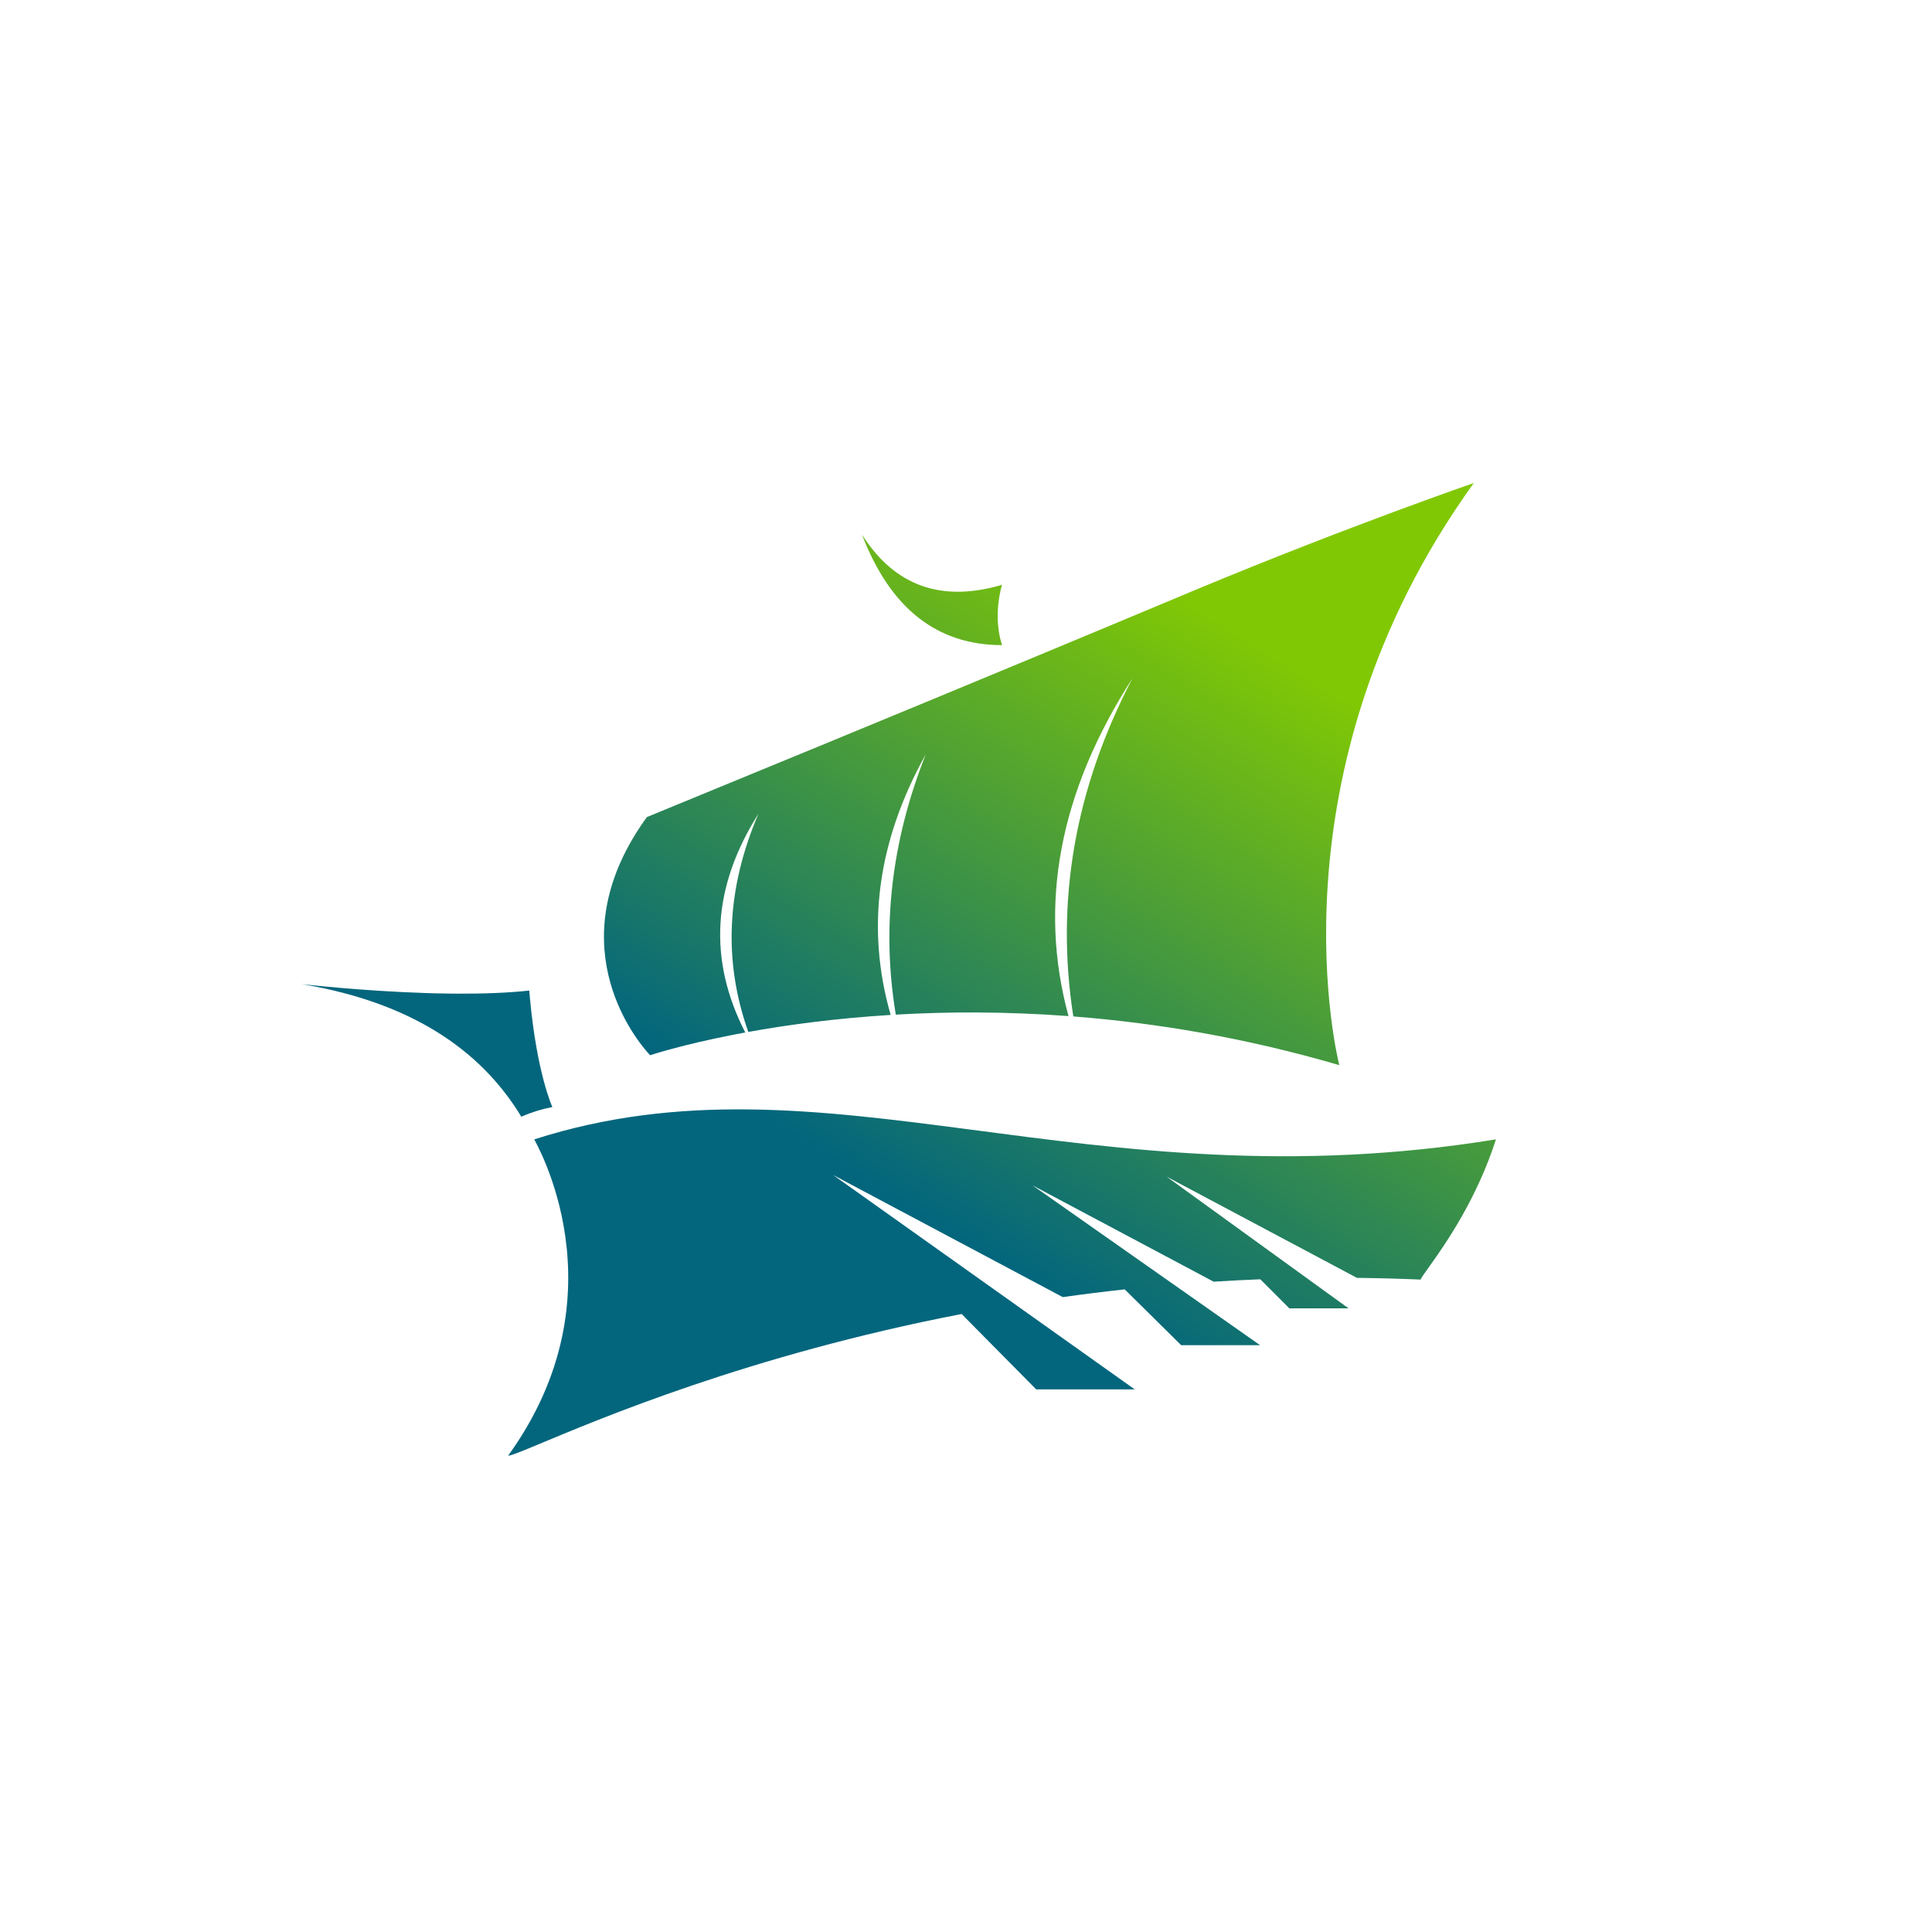 <svg width="256px" height="256px" viewBox="0 0 256 256" xmlns="http://www.w3.org/2000/svg">
    <title>supplycaravan-logo-mark</title>
    <symbol>
        <linearGradient x1="50%" y1="73.598%" x2="88.912%" y2="23.296%" id="linearGradient-1">
            <stop stop-color="#03667D" offset="0%"></stop>
            <stop stop-color="#81C804" offset="100%"></stop>
        </linearGradient>
    </symbol>
    <g id="Page-1" stroke="none" stroke-width="1" fill="none" fill-rule="evenodd">
        <g id="supplycaravan-logo-mark" fill-rule="nonzero">
            <rect id="Rectangle-Copy-5" fill="#FFFFFF" x="0" y="0" width="256" height="256"></rect>
            <path d="M198.222,150.971 C195.705,158.815 191.588,164.749 189.521,167.641 L189.296,167.955 C188.649,168.859 188.254,169.406 188.254,169.553 C185.403,169.429 182.587,169.354 179.807,169.325 L154.578,155.909 L178.686,173.36 L170.841,173.36 L166.997,169.512 C164.914,169.595 162.854,169.701 160.819,169.831 L136.821,157.069 L166.964,178.242 L156.513,178.242 L149.03,170.848 C146.238,171.152 143.502,171.496 140.823,171.874 L110.389,155.69 L150.358,184.101 L137.302,184.101 L127.422,174.111 C99.231,179.557 79.175,188.118 71.128,191.473 L70.54,191.718 C68.752,192.46 67.663,192.889 67.329,192.889 C82.932,171.282 70.796,151.143 70.796,150.971 C109.371,138.611 143.638,159.85 198.222,150.971 Z M40,130.4 C40.458,130.453 48.069,131.319 56.518,131.587 L57.338,131.611 L57.338,131.611 L58.162,131.631 C58.712,131.643 59.264,131.652 59.816,131.658 L60.645,131.664 C63.956,131.679 67.24,131.57 70.131,131.255 L70.213,132.198 C71.133,142.249 73.19,146.687 73.19,146.687 C71.733,146.973 70.363,147.401 69.079,147.973 C63.459,138.687 53.968,132.865 40.607,130.505 L40,130.4 Z M195.292,64 C167.463,102.569 177.464,141.138 177.464,141.138 C164.934,137.468 153.037,135.526 142.221,134.683 C139.826,119.381 142.442,104.439 150.069,89.859 C140.381,104.903 137.552,119.829 141.582,134.635 C133.229,134.015 125.532,134.049 118.698,134.443 C116.785,122.942 118.111,111.44 122.675,99.939 C116.262,111.452 114.709,122.967 118.018,134.483 C110.593,134.941 104.214,135.821 99.156,136.736 C95.813,127.344 96.26,117.708 100.499,107.828 C94.376,117.489 93.793,127.149 98.75,136.81 L97.513,137.043 C90.262,138.442 86.15,139.823 86.15,139.823 L85.851,139.5 C83.938,137.342 73.844,124.619 85.715,108.267 L109.733,98.384 C118.355,94.827 128.453,90.651 138.554,86.45 L141.188,85.354 C142.943,84.624 144.694,83.894 146.434,83.169 L158.764,78.012 C178.815,69.675 195.292,64 195.292,64 Z M114.216,70.835 C118.532,77.64 124.719,79.86 132.776,77.493 L132.699,77.756 C132.441,78.708 131.678,82.095 132.776,85.481 C124.143,85.481 117.957,80.599 114.216,70.835 Z" id="Shape" fill="url(#linearGradient-1)"></path>
        </g>
    </g>
</svg>